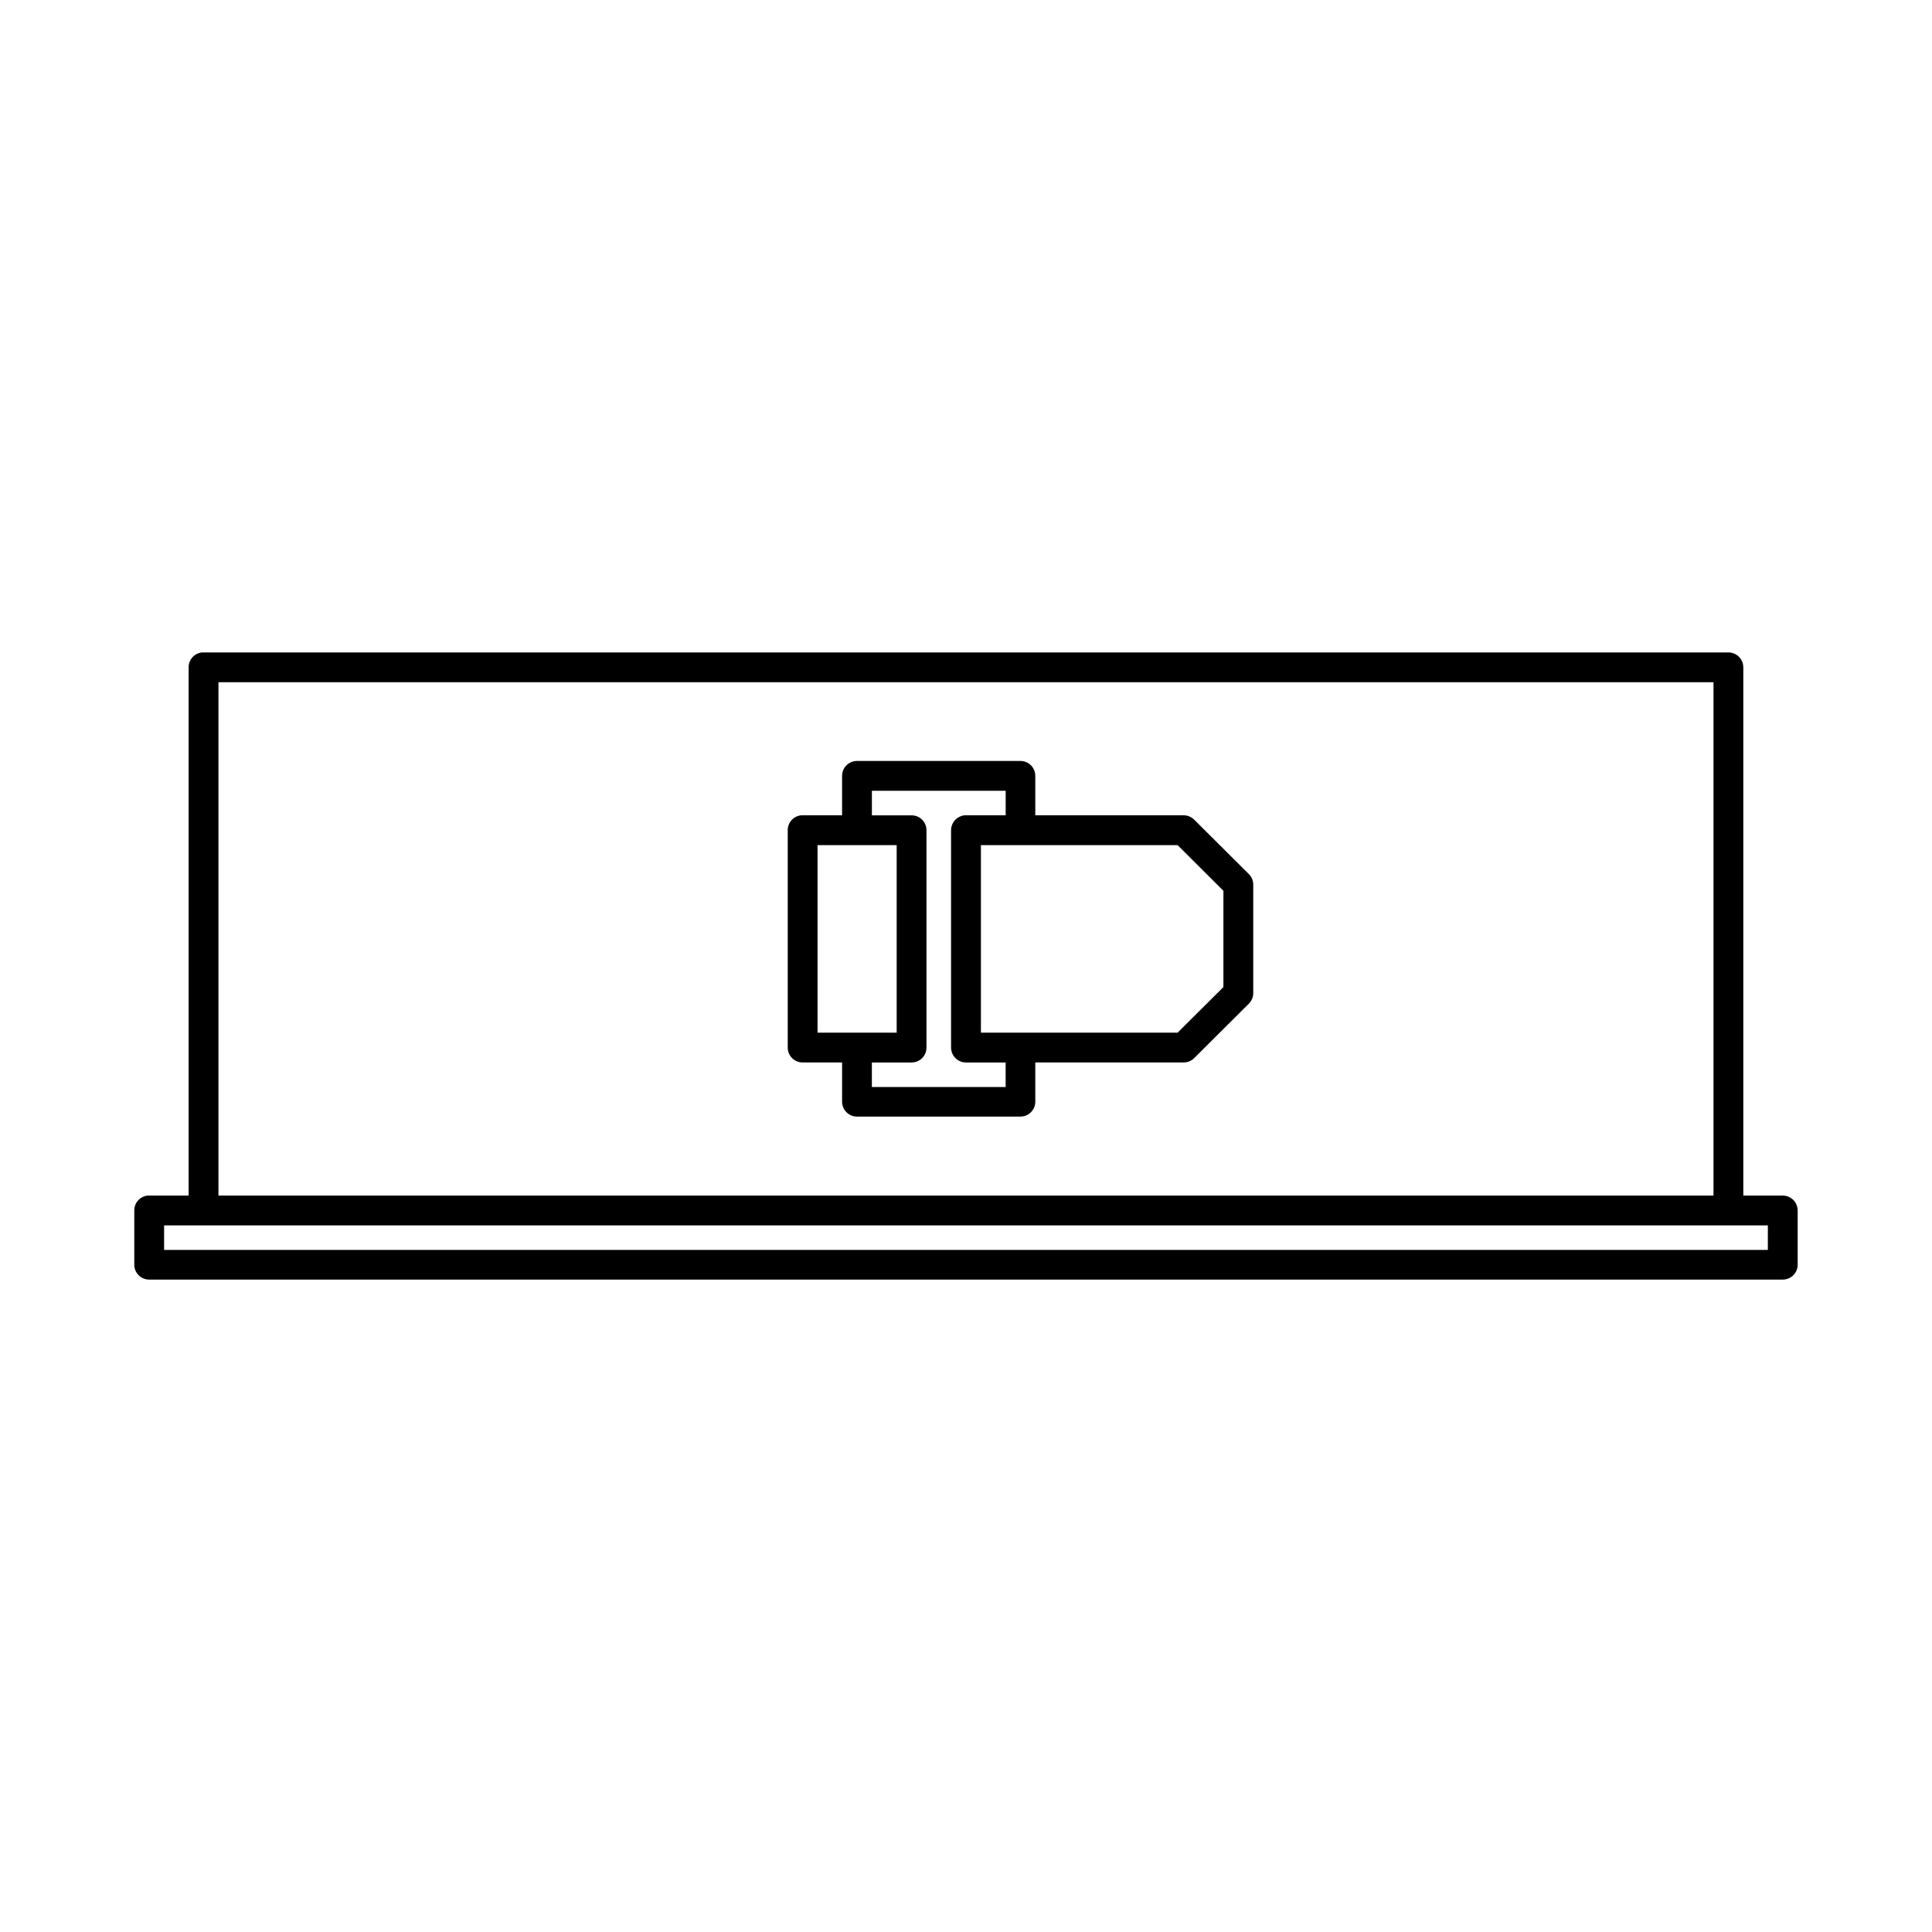 <?xml version="1.0" encoding="UTF-8"?>
<!-- Uploaded to: ICON Repo, www.svgrepo.com, Generator: ICON Repo Mixer Tools -->
<svg fill="#000000" width="800px" height="800px" version="1.1" viewBox="144 144 512 512" xmlns="http://www.w3.org/2000/svg">
 <g>
  <path d="m197.55 316.9h-0.008c-2.027 0.203-3.566 1.914-3.551 3.953v139.99h-10.457c-0.137-0.008-0.273-0.008-0.41 0-2.023 0.207-3.555 1.918-3.539 3.949v14.363c-0.004 1.047 0.414 2.055 1.156 2.797 0.742 0.742 1.746 1.156 2.797 1.152h432.91c1.047 0.004 2.055-0.41 2.797-1.152 0.742-0.742 1.156-1.75 1.152-2.797v-14.363c0.004-1.047-0.41-2.055-1.152-2.793-0.742-0.742-1.75-1.16-2.797-1.156h-10.453v-139.99h-0.004c0.004-1.051-0.41-2.055-1.152-2.797-0.742-0.742-1.75-1.156-2.797-1.156h-404.1c-0.133-0.008-0.262-0.008-0.395 0zm4.344 7.902h396.2v136.04h-396.2zm-14.406 143.94h425.01v6.504h-425.01z"/>
  <path d="m414.41 345.66h-43.297c-1.051 0-2.055 0.414-2.797 1.156-0.742 0.742-1.156 1.746-1.156 2.797v10.453h-10.453c-0.141-0.004-0.277-0.004-0.414 0-2.023 0.211-3.551 1.922-3.535 3.953v57.594c-0.004 1.051 0.41 2.055 1.152 2.797 0.742 0.742 1.75 1.156 2.797 1.156h10.457v10.395c-0.004 1.047 0.41 2.055 1.152 2.793 0.742 0.742 1.75 1.16 2.797 1.156h43.297c1.047 0.004 2.055-0.414 2.797-1.156 0.742-0.738 1.156-1.746 1.156-2.793v-10.395h39.344c1.043-0.008 2.047-0.426 2.781-1.172l14.469-14.406c0.742-0.734 1.164-1.734 1.168-2.781v-28.766c0-1.051-0.422-2.059-1.168-2.801l-14.469-14.406c-0.734-0.742-1.738-1.164-2.781-1.168h-39.344v-10.457c0-1.047-0.414-2.055-1.156-2.797-0.742-0.738-1.75-1.156-2.797-1.152zm-39.348 7.906h35.453v6.504h-10.516v-0.004c-0.137-0.004-0.273-0.004-0.414 0-0.922 0.102-1.785 0.527-2.426 1.199-0.457 0.473-0.789 1.047-0.969 1.676v0.016c-0.035 0.121-0.062 0.246-0.086 0.367v0.016c-0.027 0.129-0.047 0.258-0.062 0.387-0.004 0.098-0.004 0.195 0 0.297v57.594c0 1.918 1.375 3.559 3.262 3.891 0.227 0.039 0.457 0.059 0.688 0.059h10.516v6.504h-35.453v-6.504h10.52c1.047 0.004 2.055-0.414 2.797-1.152 0.738-0.742 1.156-1.75 1.152-2.797v-57.598c0.004-1.047-0.414-2.055-1.152-2.797-0.742-0.742-1.75-1.156-2.797-1.152h-10.516zm-14.406 14.406h20.973v49.691h-20.973zm43.297 0h52.121l12.145 12.102v25.508l-12.145 12.086-41.668-0.004h-10.453z"/>
 </g>
</svg>